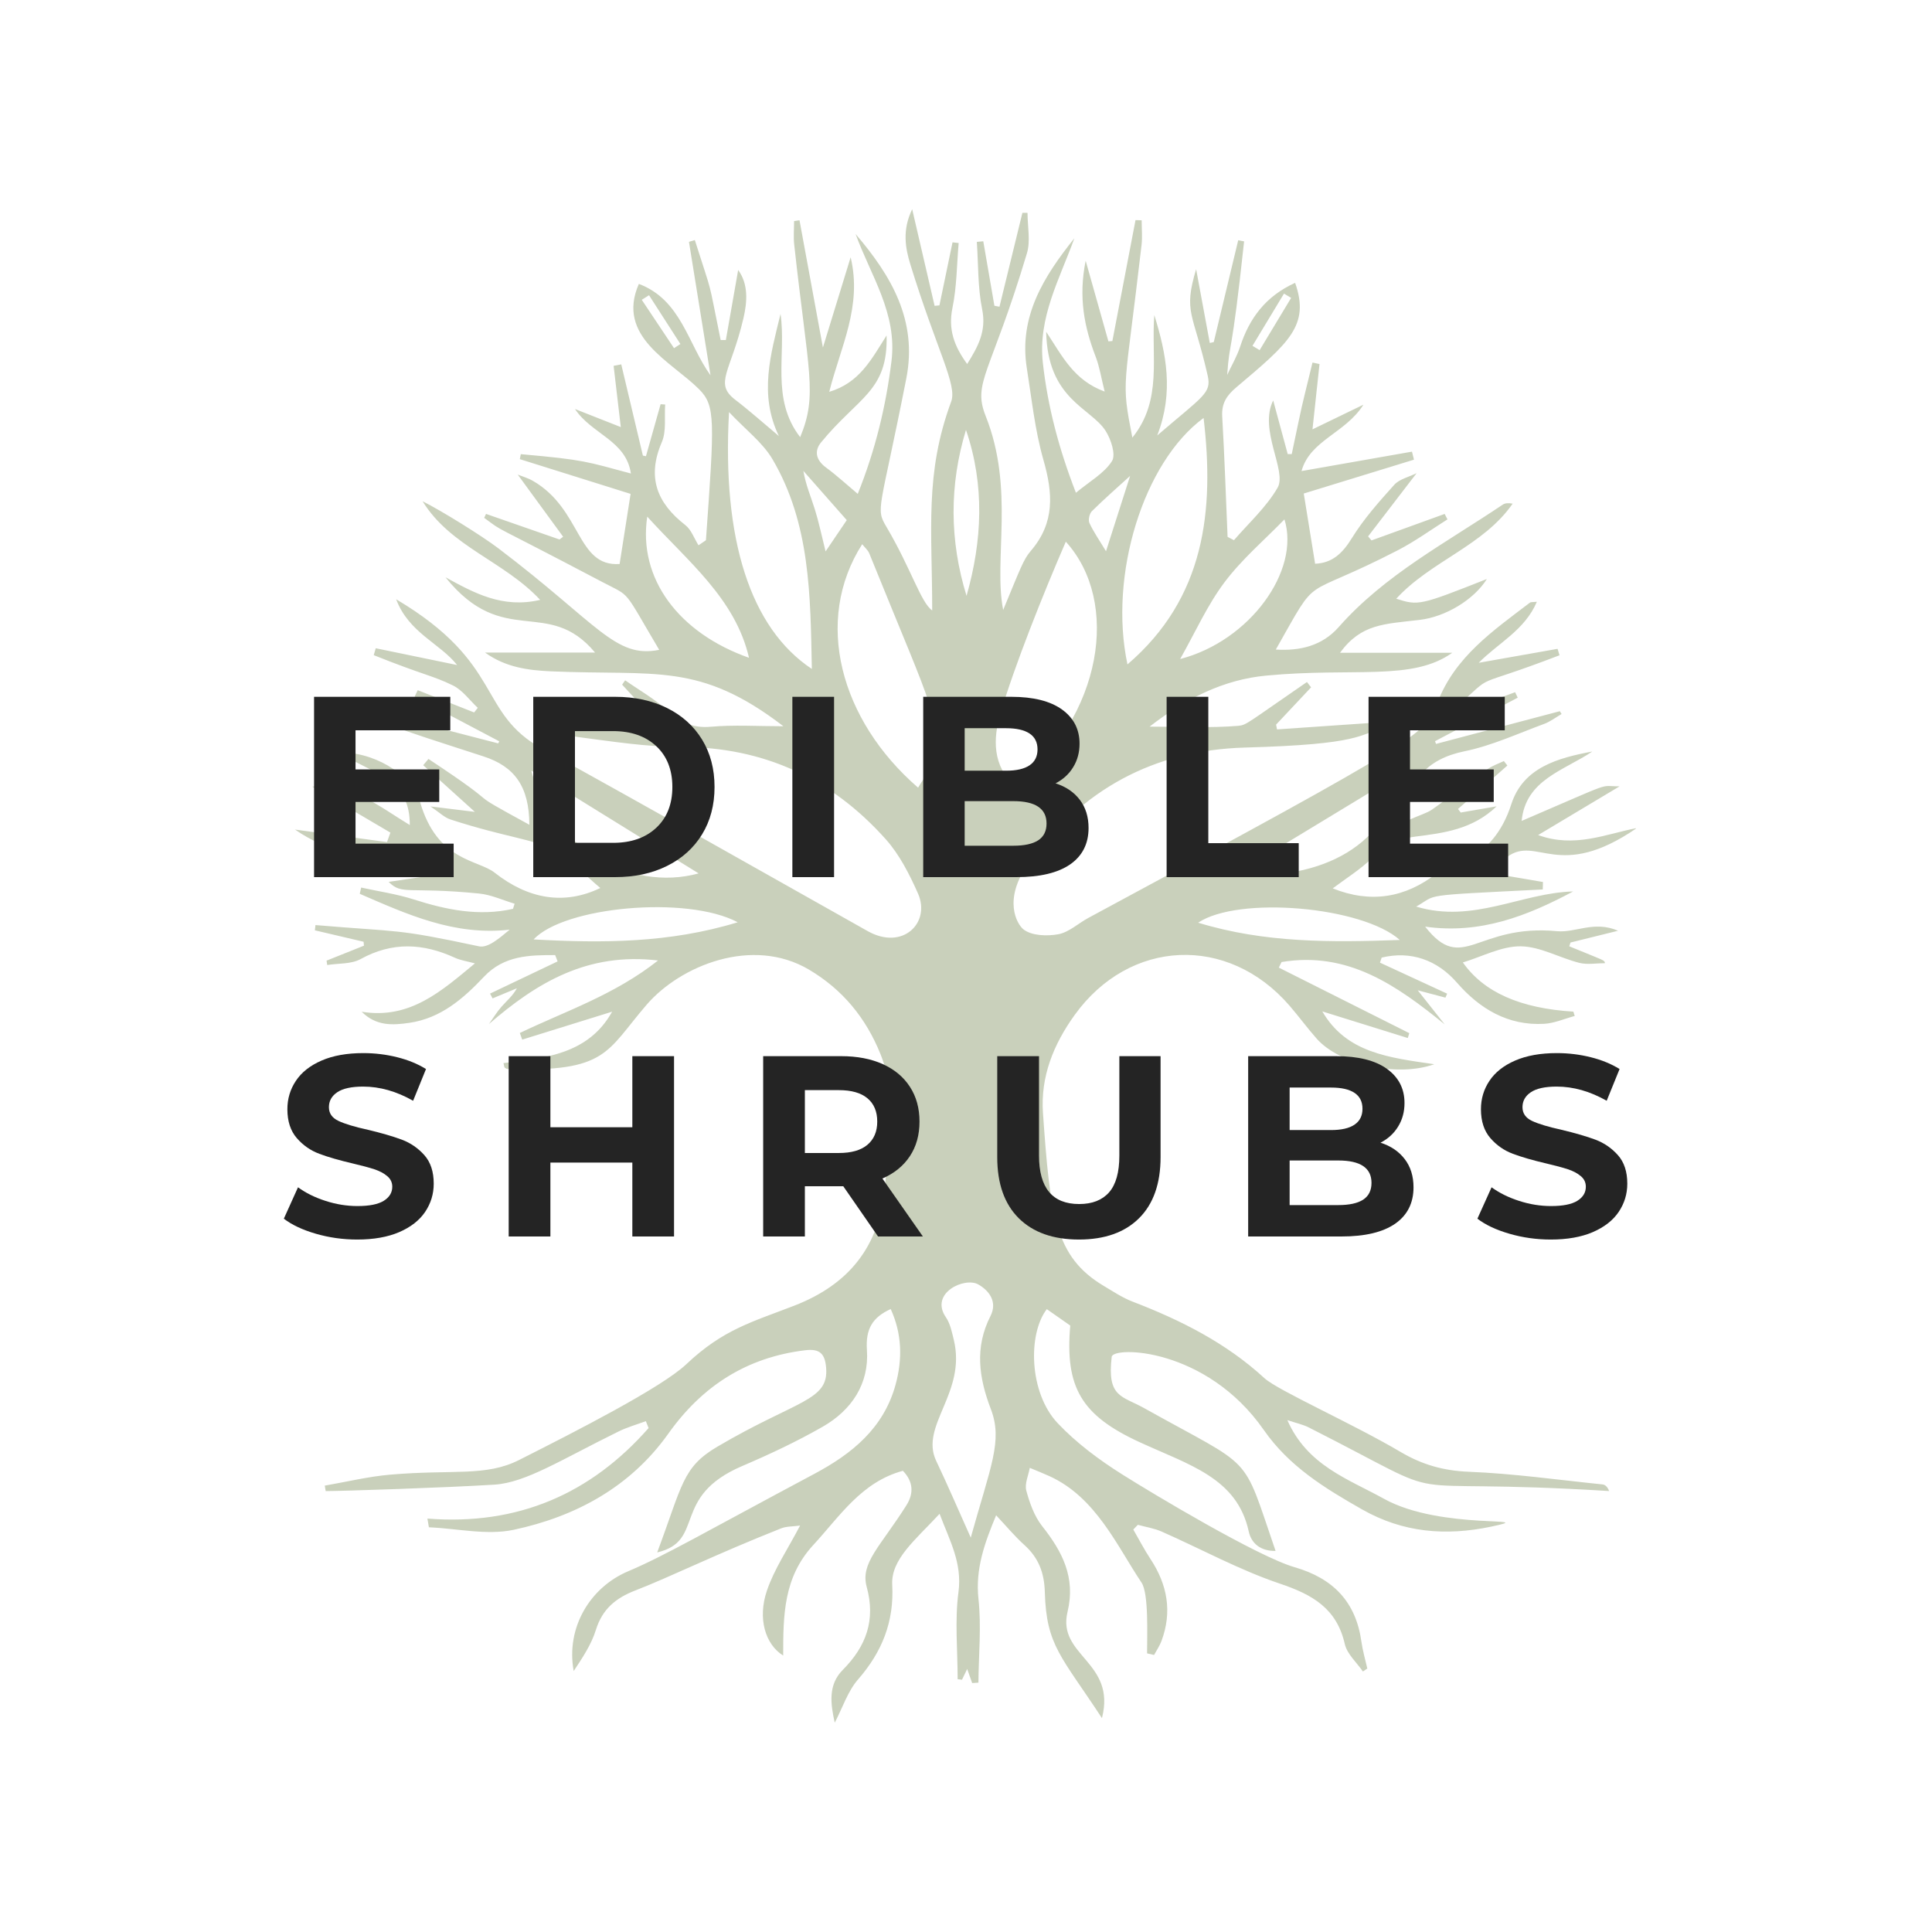 <svg version="1.0" preserveAspectRatio="xMidYMid meet" height="500" viewBox="0 0 375 375" zoomAndPan="magnify" width="500" xmlns:xlink="http://www.w3.org/1999/xlink" xmlns="http://www.w3.org/2000/svg"><defs><filter id="1654f80293" height="100%" width="100%" y="0%" x="0%"><feColorMatrix color-interpolation-filters="sRGB" values="0 0 0 0 1 0 0 0 0 1 0 0 0 0 1 0 0 0 1 0"></feColorMatrix></filter><g></g><mask id="2867daff5f"><g filter="url(#1654f80293)"><rect fill-opacity="0.33" height="450" y="-37.5" fill="#000000" width="450" x="-37.5"></rect></g></mask><clipPath id="33389ed5b8"><path clip-rule="nonzero" d="M 0.266 0.547 L 260.516 0.547 L 260.516 294.547 L 0.266 294.547 Z M 0.266 0.547"></path></clipPath><clipPath id="576f6638eb"><rect height="295" y="0" width="261" x="0"></rect></clipPath></defs><rect fill-opacity="1" height="450" y="-37.5" fill="#ffffff" width="450" x="-37.5"></rect><rect fill-opacity="1" height="450" y="-37.5" fill="#ffffff" width="450" x="-37.5"></rect><g mask="url(#2867daff5f)"><g transform="matrix(1, 0, 0, 1, 57, 40)"><g clip-path="url(#576f6638eb)"><g clip-path="url(#33389ed5b8)"><path fill-rule="nonzero" fill-opacity="1" d="M 257.066 140.656 C 252.426 138.652 248.781 141.078 245.273 140.746 C 229.539 139.242 226.941 149.219 219.621 139.859 C 230.305 141.383 239.465 137.781 248.348 133.031 C 238.301 133.297 228.953 139.297 217.879 135.969 C 222.266 133.531 217.918 133.875 242.449 132.645 L 242.488 131.195 L 232.953 129.566 C 233.875 128.363 234.496 127.109 235.496 126.363 C 241.316 121.996 245.445 131.23 260.715 120.719 C 254.59 121.91 248.637 124.641 241.551 122.086 L 257.359 112.629 C 253.109 112.629 256.918 111.379 238.352 119.34 C 239.121 111.348 246.543 109.582 252.074 105.867 C 245.391 107.117 238.637 108.961 236.344 116.094 C 232.676 127.492 224.191 127.68 221.934 129.461 C 215.762 134.32 208.973 135.367 201.684 132.434 C 204.242 130.5 207.016 128.805 209.27 126.586 C 211.703 124.195 214.273 122.828 217.707 122.387 C 223.18 121.684 228.797 121.02 233.496 116.508 L 226.527 117.711 L 226 117.02 L 235.582 108.59 L 234.902 107.719 C 233.84 108.234 232.68 108.613 231.73 109.293 C 216.762 119.977 223.559 116 215.219 119.684 C 216.203 111.637 219.848 107.332 227.281 105.816 C 232.57 104.734 237.609 102.387 242.723 100.508 C 243.926 100.066 244.98 99.238 246.105 98.59 L 245.762 98.043 L 221.727 104.395 L 221.539 103.863 L 237.59 95.418 L 237.082 94.355 L 226.148 98.41 L 225.484 97.406 C 233.77 90.027 227.625 94.133 245.703 87.188 L 245.324 85.938 L 230.02 88.648 C 233.793 84.809 238.957 82.336 241.305 76.801 C 240.559 76.891 240.16 76.816 239.945 76.98 C 232.844 82.398 225.395 87.484 222.012 96.367 C 219.688 102.465 220.145 102.66 154.246 138.168 C 152.285 139.223 150.484 140.953 148.418 141.336 C 146.227 141.738 143.234 141.633 141.66 140.395 C 140.391 139.391 137.574 134.59 142.656 127.555 C 152.996 113.246 166.922 105.59 184.73 105.098 C 207.051 104.477 206.898 102.699 212.227 100.863 L 211.902 100.129 L 190.871 101.578 L 190.688 100.648 L 197.484 93.41 L 196.676 92.379 C 185 100.402 184.961 100.75 183.305 100.887 C 177.906 101.328 172.449 101.039 166.133 101.039 C 173.305 95.492 180.551 91.91 188.773 91.133 C 205.945 89.516 217.105 92.254 224.883 86.703 L 203.094 86.703 C 207.238 81.055 211.633 81.145 218.586 80.316 C 223.586 79.723 229.094 76.402 231.602 72.383 C 218.598 77.523 218.328 77.586 214.012 76.211 C 220.738 68.883 230.891 65.984 236.605 57.762 C 235.82 57.598 235.148 57.633 234.672 57.953 C 223.684 65.363 211.793 71.555 202.84 81.715 C 199.578 85.414 195.234 86.363 190.633 86.078 C 199.41 70.633 194.863 76.855 214.332 66.797 C 217.676 65.066 220.754 62.824 223.953 60.812 L 223.406 59.754 L 209.207 64.895 L 208.547 64.113 L 217.965 51.84 C 216.43 52.602 214.625 52.988 213.625 54.098 C 210.672 57.379 207.691 60.73 205.387 64.465 C 203.578 67.402 201.594 69.285 198.262 69.422 L 196.059 55.793 L 217.449 49.223 L 217.066 47.664 L 195.625 51.434 C 197.273 45.441 204.164 44.086 207.641 38.547 L 197.754 43.336 L 199.117 30.66 L 197.754 30.371 C 195.133 41.164 196.176 36.535 193.723 48.141 L 192.945 48.141 L 190.125 37.723 C 187.27 43.457 192.852 51.426 190.984 54.656 C 188.805 58.43 185.406 61.496 182.508 64.852 L 181.273 64.207 C 180.941 56.41 180.68 48.609 180.23 40.82 C 180.082 38.285 181.109 36.75 182.973 35.176 C 193.223 26.523 197.281 23.156 194.383 14.898 C 188.676 17.488 185.504 21.758 183.699 27.312 C 183.082 29.203 182.039 30.961 181.195 32.777 C 181.695 25.723 181.988 30.098 184.48 6.855 L 183.336 6.629 L 178.59 26.398 L 177.82 26.57 L 175.168 12.242 C 172.633 20.785 174.605 20.539 177.41 32.902 C 178.184 36.309 176.59 36.816 167.621 44.52 C 170.867 36.141 169.383 28.66 167.051 21.156 C 166.414 29.207 168.676 37.688 162.789 44.941 C 160.543 33.422 161.262 36.312 164.574 7.566 C 164.754 5.984 164.598 4.363 164.598 2.758 L 163.402 2.723 L 158.91 26.195 L 158.141 26.258 L 153.727 10.602 C 152.289 17.715 153.469 23.516 155.672 29.246 C 156.422 31.203 156.742 33.324 157.414 36.004 C 151.41 33.797 149.207 29.152 146.062 24.391 C 146.324 37.5 154.656 39.105 157.566 43.582 C 158.637 45.227 159.629 48.25 158.832 49.504 C 157.316 51.883 154.496 53.43 151.836 55.645 C 148.5 47.051 146.367 38.914 145.418 30.438 C 144.43 21.605 148.703 14.121 151.535 6.242 C 145.609 13.652 140.707 21.422 142.305 31.461 C 143.254 37.414 143.871 43.48 145.52 49.242 C 147.371 55.699 147.801 61.422 143.078 66.93 C 141.645 68.602 141.117 70.203 137.715 78.387 C 135.801 68.672 139.977 54.953 134.324 40.762 C 131.711 34.203 135.281 32.684 142.328 9.16 C 143.047 6.75 142.441 3.941 142.441 1.316 L 141.449 1.305 L 136.996 19.535 L 136.012 19.344 L 133.855 6.832 L 132.602 6.949 C 132.906 11.324 132.77 15.789 133.637 20.047 C 134.488 24.242 132.863 27.234 130.727 30.652 C 128.176 27.16 127.016 23.906 127.871 19.766 C 128.719 15.656 128.711 11.375 129.078 7.168 L 127.883 7.039 L 125.344 19.273 L 124.406 19.363 L 120.055 0.609 C 118.078 4.684 118.734 8.184 119.715 11.371 C 124.84 28.023 128.832 34.672 127.625 37.945 C 122.449 51.965 123.938 62.723 123.938 78.484 C 121.727 76.945 119.836 70.359 115.082 62.305 C 112.859 58.543 113.801 59.473 118.918 33.434 C 121.125 22.203 115.984 13.504 109.074 5.426 C 111.988 13.48 117.191 20.773 116.035 30.102 C 114.945 38.887 112.918 47.328 109.488 55.859 C 107.254 53.984 105.379 52.25 103.336 50.75 C 101.422 49.344 100.969 47.582 102.355 45.887 C 109.551 37.078 115.395 35.941 115.086 25.113 C 112.078 29.848 109.836 34.285 103.957 36.055 C 106.152 27.305 110.391 19.492 108.109 9.934 L 102.727 27.453 L 98.184 2.754 L 97.133 2.91 C 97.133 4.434 96.992 5.977 97.156 7.484 C 99.883 32.359 101.742 36.629 98.312 44.852 C 92.566 37.418 95.652 28.875 94.5 20.938 C 92.594 28.777 90.266 36.559 94.18 44.637 C 91.164 42.109 88.508 39.734 85.688 37.574 C 81.539 34.395 84.859 32.145 87.293 21.816 C 88.066 18.531 88.27 15.129 86.277 12.406 L 83.887 26 L 82.879 26 C 80.238 13.059 81.559 18.246 77.867 6.594 L 76.727 6.941 L 80.91 32.848 C 76.496 26.73 75.23 18.211 67 15.105 C 62.504 25.371 73.32 30.16 78.691 35.551 C 81.887 38.758 81.688 41.523 80.02 64.859 L 78.582 65.84 C 77.742 64.508 77.18 62.82 76.012 61.91 C 70.484 57.605 68.531 52.609 71.461 45.816 C 72.379 43.688 71.93 40.969 72.109 38.52 L 71.223 38.457 L 68.379 48.551 L 67.785 48.43 L 63.586 30.723 L 62.102 31.008 L 63.496 42.895 L 54.605 39.391 C 57.84 44.285 64.516 45.469 65.457 51.906 C 56.789 49.594 56.586 49.262 44.086 48.152 L 43.895 49.121 L 65.398 55.863 L 63.266 69.473 C 54.895 70.039 55.973 58.863 46.461 53.348 C 45.453 52.766 44.293 52.445 43.496 52.125 L 52.305 64.184 L 51.598 64.711 L 37.34 59.75 L 36.977 60.512 C 41.305 63.668 36.816 60.805 60.027 73.031 C 65.582 75.957 63.805 74.066 70.949 86.133 C 62.406 87.863 59.07 81.094 39.777 66.461 C 36.48 63.961 28.723 59.148 25.023 57.293 C 30.453 66.125 40.797 68.891 47.848 76.434 C 40.516 78.152 35 75.074 29.469 72.051 C 40.738 86.07 49.336 75.699 58.5 86.66 L 37.145 86.66 C 41.148 89.547 45.539 90.109 49.957 90.305 C 70.379 91.195 78.746 88.453 95.062 100.965 C 90.074 100.965 85.488 100.66 80.965 101.062 C 77.359 101.383 74.887 100.133 72.352 97.785 C 69.961 95.57 67.031 93.938 64.34 92.047 L 63.754 92.891 L 70.902 100.621 L 70.555 101.68 L 49.656 100.168 C 51.297 101.5 53.098 102.781 55.035 103.035 C 61.766 103.918 68.543 104.984 75.305 104.992 C 91.324 105.012 104.43 111.148 114.93 122.902 C 117.605 125.902 119.535 129.715 121.184 133.43 C 123.688 139.09 118.234 144.566 111.41 140.723 C 90.402 128.887 69.418 117.004 48.301 105.363 C 35.535 98.324 40.953 88.82 19.895 76.316 C 22.32 82.812 28.406 84.879 31.727 89.082 L 15.934 85.824 L 15.539 87.164 C 25.312 91.074 26.973 91.117 30.902 93.039 C 32.777 93.953 34.141 95.906 35.734 97.391 L 35.031 98.285 L 24.078 93.965 L 23.48 95.223 L 39.902 103.887 L 39.703 104.289 L 15.121 97.934 C 17.562 100.699 17.539 100.555 36.84 106.816 C 42.883 108.773 45.711 112.652 45.75 120.082 C 31.539 112.324 42.586 118.164 26.164 107.309 L 25.141 108.523 L 35.172 117.586 L 26.555 116.527 C 28.301 117.699 29.262 118.68 30.422 119.055 C 41.379 122.609 46.723 122.867 50.426 125 C 53.891 127 56.75 130.055 59.523 132.359 C 52.477 135.754 45.496 134.492 39.02 129.391 C 35.75 126.812 27.879 127.207 24.535 115.668 C 22.922 110.094 14.938 105.652 8.574 106.117 C 17.195 110.699 22.551 111.988 22.539 120.137 C 16.527 116.504 11.27 112.004 3.613 112.68 L 18.777 121.609 L 18.117 123.445 L 0.262 121.02 C 6.438 125.277 13.121 126.723 20.586 125.348 C 24.992 124.539 26.246 125.605 28.195 129.723 L 18.438 131.172 C 21.066 133.812 22.191 132.074 35.992 133.434 C 38.332 133.664 40.59 134.727 42.887 135.414 L 42.57 136.406 C 35.961 137.902 29.641 136.602 23.316 134.582 C 20.004 133.523 16.512 133.023 13.102 132.273 L 12.824 133.488 C 22.023 137.469 31.164 141.668 41.926 140.449 C 39.988 142.051 37.738 144.055 35.992 143.684 C 19.492 140.168 21.039 140.98 4.23 139.555 L 4.117 140.574 L 13.57 142.793 L 13.641 143.555 L 6.387 146.457 L 6.512 147.312 C 8.691 146.961 11.176 147.16 12.996 146.156 C 19.141 142.77 25.117 143.07 31.266 145.887 C 32.441 146.422 33.773 146.605 35.184 146.992 C 28.75 152.297 22.621 157.918 13.203 156.379 C 16.043 159.211 19.238 158.992 22.414 158.539 C 28.539 157.66 32.91 153.855 36.953 149.57 C 40.852 145.441 45.793 145.375 50.758 145.383 L 51.23 146.609 L 38.117 152.859 L 38.605 153.789 L 43.324 151.824 C 42.551 153.266 41.371 154.234 40.375 155.363 C 39.449 156.406 38.719 157.625 37.902 158.766 C 47.219 150.707 57.043 144.809 70.723 146.43 C 62.258 153.121 52.766 156.246 43.895 160.504 L 44.363 161.789 L 61.816 156.367 C 57.238 164.578 48.879 165.391 40.723 166.348 C 40.887 167 40.879 167.16 40.949 167.207 C 41.125 167.336 41.332 167.492 41.531 167.5 C 60.91 168.125 60.621 164.156 68.523 155.004 C 75.086 147.402 89.07 141.688 100.07 148.23 C 106.578 152.102 111.062 157.586 113.879 164.547 C 117.324 173.055 115.504 181.668 114.754 190.348 C 113.758 201.926 107.773 209.301 97.223 213.406 C 89.102 216.562 83.406 217.988 76.223 224.785 C 71.422 229.332 54.691 237.863 43.77 243.375 C 37.262 246.664 31.008 245.176 18.766 246.227 C 14.492 246.594 10.277 247.625 6.035 248.359 L 6.215 249.418 C 9.387 249.418 29.57 248.758 38.973 248.168 C 45.051 247.785 51.863 243.359 63.074 237.844 C 64.758 237.016 66.594 236.504 68.359 235.848 L 68.891 237.184 C 57.688 249.922 43.539 256.145 25.961 254.754 L 26.246 256.441 C 31.754 256.68 37.504 258.043 42.723 256.93 C 54.754 254.359 65.371 248.617 72.715 238.281 C 79.312 229 87.949 223.449 99.301 222.082 C 102.082 221.75 103.117 222.711 103.348 225.457 C 103.898 231.938 97.703 231.699 82.246 240.793 C 75.418 244.809 75.469 248.238 70.562 261.324 C 80.031 259.098 73.117 250.523 87.055 244.559 C 92.379 242.281 97.656 239.805 102.68 236.93 C 108.289 233.723 111.723 228.609 111.27 222.043 C 110.984 217.941 112.359 215.688 115.887 214.086 C 118.074 218.883 118.199 223.785 116.824 228.785 C 114.504 237.219 108.371 242.18 101.055 246.078 C 79.973 257.32 72.02 261.984 64.945 264.973 C 57.535 268.098 52.812 275.91 54.352 284.348 C 56.031 281.812 57.777 279.223 58.66 276.371 C 59.918 272.305 62.531 270.168 66.336 268.699 C 73.016 266.121 81.762 261.75 94.625 256.652 C 95.633 256.25 96.828 256.312 98.297 256.109 C 95.906 260.688 93.289 264.523 91.852 268.758 C 90.023 274.145 91.535 279.172 95.016 281.344 C 95.016 273.508 95.074 266.172 100.848 259.898 C 106.062 254.238 110.219 247.66 118.25 245.48 C 120.254 247.551 120.414 249.84 118.926 252.191 C 113.816 260.266 109.957 263.379 111.227 268.02 C 112.984 274.418 111.152 279.531 106.582 284.125 C 103.668 287.055 104.23 290.758 105.02 294.379 C 106.562 291.434 107.551 288.27 109.547 285.98 C 114.215 280.629 116.566 274.762 116.18 267.613 C 115.914 262.68 120.602 258.965 125.375 253.832 C 127.285 258.941 129.797 263.316 129.039 269.02 C 128.301 274.566 128.879 280.285 128.879 285.93 L 129.723 286.035 L 130.73 283.949 L 131.699 286.68 L 132.91 286.598 C 132.957 281.184 133.5 275.719 132.922 270.375 C 132.289 264.516 134.109 259.504 136.348 254.121 C 138.309 256.199 139.945 258.188 141.84 259.895 C 144.602 262.383 145.695 265.285 145.801 269.047 C 146.086 279.465 149.059 281.523 156.887 293.488 C 159.711 282.488 148.137 281.449 150.211 272.848 C 151.812 266.207 149.215 261.184 145.293 256.234 C 143.766 254.305 142.859 251.742 142.203 249.324 C 141.848 248.008 142.617 246.391 142.879 244.91 C 144.152 245.441 145.441 245.949 146.699 246.52 C 155.75 250.637 159.871 260.184 164.57 267.18 C 165.988 269.293 165.645 277.461 165.645 280.918 L 167.004 281.23 C 167.488 280.328 168.09 279.469 168.441 278.52 C 170.559 272.844 169.594 267.578 166.305 262.598 C 165.09 260.762 164.078 258.789 162.973 256.883 L 163.855 255.965 C 165.406 256.395 167.035 256.641 168.492 257.285 C 176.141 260.66 183.539 264.727 191.422 267.383 C 197.742 269.512 202.449 272.176 204.027 279.117 C 204.469 281.055 206.328 282.672 207.539 284.434 L 208.395 283.859 C 208.008 282.129 207.496 280.418 207.254 278.668 C 206.184 270.91 201.75 266.352 194.297 264.199 C 187.121 262.129 166.77 249.934 160.801 246.168 C 156.324 243.348 151.945 240.09 148.32 236.266 C 142.688 230.324 142.5 218.895 146.184 214.105 L 150.734 217.289 C 149.691 229.281 152.895 234.707 164.09 239.875 C 173.84 244.375 183.105 246.828 185.383 257.27 C 185.895 259.609 187.711 261.082 190.59 261.035 C 183.906 241.613 186.758 245.438 165.055 233.301 C 160.785 230.914 157.848 231.277 158.781 223.363 C 159.031 221.277 177.117 221.492 188.316 237.578 C 193.23 244.637 200.156 248.871 207.398 252.988 C 215.359 257.508 223.645 258.156 232.352 256.336 C 242.551 254.203 222.809 257.117 211.621 250.91 C 204.672 247.055 196.754 244.469 192.875 235.645 C 194.637 236.234 195.902 236.496 197.016 237.059 C 228.016 252.77 209.547 246.586 255.336 249.41 C 254.969 248.477 254.508 248.172 254.023 248.121 C 245.379 247.238 236.75 246.012 228.086 245.668 C 223.191 245.473 219.039 244.297 214.871 241.832 C 205.496 236.293 191.016 229.879 188.434 227.508 C 180.961 220.637 172.172 216.234 162.836 212.645 C 160.875 211.891 159.078 210.688 157.258 209.605 C 147.727 203.934 146.844 195.84 145.441 176.066 C 144.938 168.973 147.5 162.684 151.598 157 C 162.242 142.215 181.336 141.379 193.273 155.176 C 195.102 157.289 196.75 159.559 198.605 161.645 C 202.973 166.547 213.98 169.188 221.395 166.566 C 212.523 165.281 204.34 164.352 199.66 156.316 L 216.25 161.48 L 216.543 160.535 L 191.219 147.812 L 191.754 146.73 C 204.617 144.594 214.094 151.254 223.418 158.836 L 218.184 152.219 L 223.562 153.641 L 223.887 152.867 L 210.852 146.848 L 211.18 145.871 C 216.828 144.504 221.957 146.328 225.773 150.715 C 230.199 155.805 235.688 159.117 242.719 158.723 C 244.719 158.609 246.68 157.73 248.656 157.199 L 248.387 156.355 C 238.082 155.723 231.012 152.598 226.941 146.809 C 230.699 145.676 234.43 143.645 238.145 143.68 C 241.945 143.715 245.691 145.914 249.531 146.887 C 251.105 147.285 252.859 146.953 254.535 146.953 C 254.344 146.281 254.695 146.605 247.594 143.676 L 247.832 142.945 Z M 192.223 16.988 L 193.609 17.82 L 187.496 27.961 L 186.105 27.125 Z M 73.828 27.578 L 67.566 18.191 L 68.977 17.305 L 75.066 26.773 Z M 46.121 109.602 C 48.465 110.809 46.191 109.484 78.605 129.527 C 65.207 133.188 50.238 124.398 46.121 109.602 Z M 46.582 142.344 C 52.457 135.984 76.34 133.762 86.191 139.012 C 72.84 143.09 59.793 143.07 46.582 142.344 Z M 180.676 73.023 C 184.055 68.523 188.457 64.785 192.312 60.812 C 195.414 70.773 185.59 84.41 172.066 87.918 C 175.016 82.703 177.328 77.477 180.676 73.023 Z M 176.617 41.129 C 178.73 59.137 176.891 76.062 161.84 88.961 C 158.152 71.621 164.949 49.695 176.617 41.129 Z M 154.945 59.207 C 157.488 56.707 160.176 54.359 162.352 52.375 L 157.676 66.992 C 156.41 64.895 155.273 63.277 154.457 61.512 C 154.184 60.922 154.461 59.684 154.945 59.207 Z M 130.496 43.445 C 134.172 54.242 133.641 64.957 130.605 75.656 C 127.301 64.914 127.238 54.16 130.496 43.445 Z M 68.629 60.277 C 76.422 68.898 85.715 76.133 88.383 87.676 C 74.84 82.902 66.812 72.391 68.629 60.277 Z M 84.504 39.988 C 87.742 43.43 91.035 45.891 92.953 49.16 C 100.273 61.637 100.301 75.547 100.578 89.84 C 88.668 81.934 83.121 64.738 84.504 39.988 Z M 101.156 58.844 C 100.402 56.438 99.395 54.109 98.934 51.402 L 107.355 60.957 L 103.246 67.027 C 102.434 63.789 101.922 61.277 101.156 58.844 Z M 121.203 112.887 C 106.047 99.762 100.875 80.469 110.352 65.629 C 110.852 66.266 111.465 66.77 111.727 67.418 C 125.328 100.992 124.715 96.957 123.766 108.051 C 123.633 109.629 122.203 111.094 121.203 112.887 Z M 131.422 258.445 C 128.926 252.875 126.91 248.172 124.715 243.555 C 121.465 236.715 130.633 230.375 128.129 220.043 C 127.762 218.543 127.438 216.906 126.594 215.676 C 123.379 210.977 130.234 207.82 132.867 209.301 C 134.926 210.457 136.68 212.645 135.246 215.453 C 132.156 221.523 132.988 227.414 135.328 233.523 C 137.676 239.66 135.281 244.59 131.422 258.445 Z M 137.168 98.527 C 139.945 89.148 145.461 75.316 149.875 65.141 C 160.461 76.805 157.062 98.906 140.066 112.676 C 135.59 108.668 135.742 103.355 137.168 98.527 Z M 215.016 110.094 C 212.25 123.738 200.484 130.906 182.41 129.863 Z M 175.559 139.094 C 183.371 133.863 207.406 135.941 214.703 142.449 C 201.414 142.926 188.48 143.043 175.559 139.094 Z M 175.559 139.094" fill="#5b7132"></path></g></g></g></g><g fill-opacity="1" fill="#242424"><g transform="translate(56.804, 170.25)"><g><path d="M 31.25 -6.5 L 31.25 0 L 4.156 0 L 4.156 -35 L 30.594 -35 L 30.594 -28.5 L 12.203 -28.5 L 12.203 -20.906 L 28.453 -20.906 L 28.453 -14.594 L 12.203 -14.594 L 12.203 -6.5 Z M 31.25 -6.5"></path></g></g></g><g fill-opacity="1" fill="#242424"><g transform="translate(99.348, 170.25)"><g><path d="M 4.156 -35 L 20.047 -35 C 23.848 -35 27.207 -34.273 30.125 -32.828 C 33.039 -31.379 35.305 -29.336 36.922 -26.703 C 38.535 -24.066 39.344 -21 39.344 -17.5 C 39.344 -14 38.535 -10.93 36.922 -8.297 C 35.305 -5.66 33.039 -3.617 30.125 -2.172 C 27.207 -0.723 23.848 0 20.047 0 L 4.156 0 Z M 19.656 -6.656 C 23.156 -6.656 25.945 -7.629 28.031 -9.578 C 30.113 -11.523 31.156 -14.164 31.156 -17.5 C 31.156 -20.832 30.113 -23.473 28.031 -25.422 C 25.945 -27.367 23.156 -28.344 19.656 -28.344 L 12.25 -28.344 L 12.25 -6.656 Z M 19.656 -6.656"></path></g></g></g><g fill-opacity="1" fill="#242424"><g transform="translate(149.642, 170.25)"><g><path d="M 4.156 -35 L 12.25 -35 L 12.25 0 L 4.156 0 Z M 4.156 -35"></path></g></g></g><g fill-opacity="1" fill="#242424"><g transform="translate(175.039, 170.25)"><g><path d="M 29.844 -18.203 C 31.844 -17.566 33.41 -16.504 34.547 -15.016 C 35.68 -13.535 36.25 -11.711 36.25 -9.547 C 36.25 -6.484 35.055 -4.125 32.672 -2.469 C 30.285 -0.82 26.812 0 22.25 0 L 4.156 0 L 4.156 -35 L 21.25 -35 C 25.52 -35 28.797 -34.18 31.078 -32.547 C 33.359 -30.91 34.5 -28.695 34.5 -25.906 C 34.5 -24.195 34.086 -22.676 33.266 -21.344 C 32.453 -20.008 31.312 -18.961 29.844 -18.203 Z M 12.203 -28.906 L 12.203 -20.656 L 20.25 -20.656 C 22.25 -20.656 23.766 -21.004 24.797 -21.703 C 25.828 -22.398 26.344 -23.43 26.344 -24.797 C 26.344 -26.16 25.828 -27.188 24.797 -27.875 C 23.766 -28.562 22.25 -28.906 20.25 -28.906 Z M 21.656 -6.094 C 23.781 -6.094 25.383 -6.441 26.469 -7.141 C 27.551 -7.848 28.094 -8.938 28.094 -10.406 C 28.094 -13.301 25.945 -14.75 21.656 -14.75 L 12.203 -14.75 L 12.203 -6.094 Z M 21.656 -6.094"></path></g></g></g><g fill-opacity="1" fill="#242424"><g transform="translate(222.284, 170.25)"><g><path d="M 4.156 -35 L 12.25 -35 L 12.25 -6.594 L 29.797 -6.594 L 29.797 0 L 4.156 0 Z M 4.156 -35"></path></g></g></g><g fill-opacity="1" fill="#242424"><g transform="translate(261.479, 170.25)"><g><path d="M 31.25 -6.5 L 31.25 0 L 4.156 0 L 4.156 -35 L 30.594 -35 L 30.594 -28.5 L 12.203 -28.5 L 12.203 -20.906 L 28.453 -20.906 L 28.453 -14.594 L 12.203 -14.594 L 12.203 -6.5 Z M 31.25 -6.5"></path></g></g></g><g fill-opacity="1" fill="#242424"><g transform="translate(304.034, 170.25)"><g></g></g></g><g fill-opacity="1" fill="#242424"><g transform="translate(53.686, 240)"><g><path d="M 15.656 0.594 C 12.883 0.594 10.207 0.219 7.625 -0.531 C 5.039 -1.281 2.969 -2.254 1.406 -3.453 L 4.156 -9.547 C 5.656 -8.453 7.438 -7.57 9.5 -6.906 C 11.562 -6.238 13.629 -5.906 15.703 -5.906 C 18.004 -5.906 19.703 -6.242 20.797 -6.922 C 21.898 -7.609 22.453 -8.52 22.453 -9.656 C 22.453 -10.488 22.125 -11.176 21.469 -11.719 C 20.82 -12.27 19.988 -12.711 18.969 -13.047 C 17.957 -13.379 16.582 -13.75 14.844 -14.156 C 12.176 -14.781 9.992 -15.41 8.297 -16.047 C 6.598 -16.68 5.141 -17.695 3.922 -19.094 C 2.703 -20.5 2.094 -22.367 2.094 -24.703 C 2.094 -26.734 2.645 -28.57 3.75 -30.219 C 4.852 -31.875 6.508 -33.18 8.719 -34.141 C 10.938 -35.109 13.645 -35.594 16.844 -35.594 C 19.082 -35.594 21.266 -35.328 23.391 -34.797 C 25.523 -34.266 27.395 -33.5 29 -32.5 L 26.5 -26.344 C 23.27 -28.176 20.035 -29.094 16.797 -29.094 C 14.535 -29.094 12.863 -28.727 11.781 -28 C 10.695 -27.27 10.156 -26.301 10.156 -25.094 C 10.156 -23.895 10.781 -23.004 12.031 -22.422 C 13.281 -21.836 15.188 -21.266 17.75 -20.703 C 20.414 -20.066 22.598 -19.43 24.297 -18.797 C 25.992 -18.16 27.453 -17.16 28.672 -15.797 C 29.891 -14.43 30.5 -12.582 30.5 -10.25 C 30.5 -8.25 29.941 -6.422 28.828 -4.766 C 27.711 -3.117 26.035 -1.812 23.797 -0.844 C 21.566 0.113 18.852 0.594 15.656 0.594 Z M 15.656 0.594"></path></g></g></g><g fill-opacity="1" fill="#242424"><g transform="translate(94.581, 240)"><g><path d="M 36.25 -35 L 36.25 0 L 28.156 0 L 28.156 -14.344 L 12.25 -14.344 L 12.25 0 L 4.156 0 L 4.156 -35 L 12.25 -35 L 12.25 -21.203 L 28.156 -21.203 L 28.156 -35 Z M 36.25 -35"></path></g></g></g><g fill-opacity="1" fill="#242424"><g transform="translate(143.975, 240)"><g><path d="M 26.453 0 L 19.703 -9.75 L 12.25 -9.75 L 12.25 0 L 4.156 0 L 4.156 -35 L 19.297 -35 C 22.398 -35 25.094 -34.484 27.375 -33.453 C 29.656 -32.422 31.41 -30.953 32.641 -29.047 C 33.879 -27.148 34.5 -24.898 34.5 -22.297 C 34.5 -19.703 33.875 -17.461 32.625 -15.578 C 31.375 -13.691 29.598 -12.25 27.297 -11.25 L 35.156 0 Z M 26.297 -22.297 C 26.297 -24.266 25.66 -25.773 24.391 -26.828 C 23.129 -27.879 21.281 -28.406 18.844 -28.406 L 12.25 -28.406 L 12.25 -16.203 L 18.844 -16.203 C 21.281 -16.203 23.129 -16.734 24.391 -17.797 C 25.66 -18.867 26.297 -20.367 26.297 -22.297 Z M 26.297 -22.297"></path></g></g></g><g fill-opacity="1" fill="#242424"><g transform="translate(189.719, 240)"><g><path d="M 19.703 0.594 C 14.703 0.594 10.805 -0.785 8.016 -3.547 C 5.234 -6.316 3.844 -10.27 3.844 -15.406 L 3.844 -35 L 11.953 -35 L 11.953 -15.703 C 11.953 -9.43 14.551 -6.297 19.75 -6.297 C 22.281 -6.297 24.211 -7.051 25.547 -8.562 C 26.879 -10.082 27.547 -12.461 27.547 -15.703 L 27.547 -35 L 35.547 -35 L 35.547 -15.406 C 35.547 -10.27 34.156 -6.316 31.375 -3.547 C 28.594 -0.785 24.703 0.594 19.703 0.594 Z M 19.703 0.594"></path></g></g></g><g fill-opacity="1" fill="#242424"><g transform="translate(238.113, 240)"><g><path d="M 29.844 -18.203 C 31.844 -17.566 33.41 -16.504 34.547 -15.016 C 35.68 -13.535 36.25 -11.711 36.25 -9.547 C 36.25 -6.484 35.055 -4.125 32.672 -2.469 C 30.285 -0.82 26.812 0 22.25 0 L 4.156 0 L 4.156 -35 L 21.25 -35 C 25.52 -35 28.797 -34.18 31.078 -32.547 C 33.359 -30.91 34.5 -28.695 34.5 -25.906 C 34.5 -24.195 34.086 -22.676 33.266 -21.344 C 32.453 -20.008 31.312 -18.961 29.844 -18.203 Z M 12.203 -28.906 L 12.203 -20.656 L 20.25 -20.656 C 22.25 -20.656 23.766 -21.004 24.797 -21.703 C 25.828 -22.398 26.344 -23.43 26.344 -24.797 C 26.344 -26.16 25.828 -27.188 24.797 -27.875 C 23.766 -28.562 22.25 -28.906 20.25 -28.906 Z M 21.656 -6.094 C 23.781 -6.094 25.383 -6.441 26.469 -7.141 C 27.551 -7.848 28.094 -8.938 28.094 -10.406 C 28.094 -13.301 25.945 -14.75 21.656 -14.75 L 12.203 -14.75 L 12.203 -6.094 Z M 21.656 -6.094"></path></g></g></g><g fill-opacity="1" fill="#242424"><g transform="translate(285.357, 240)"><g><path d="M 15.656 0.594 C 12.883 0.594 10.207 0.219 7.625 -0.531 C 5.039 -1.281 2.969 -2.254 1.406 -3.453 L 4.156 -9.547 C 5.656 -8.453 7.438 -7.57 9.5 -6.906 C 11.562 -6.238 13.629 -5.906 15.703 -5.906 C 18.004 -5.906 19.703 -6.242 20.797 -6.922 C 21.898 -7.609 22.453 -8.52 22.453 -9.656 C 22.453 -10.488 22.125 -11.176 21.469 -11.719 C 20.82 -12.27 19.988 -12.711 18.969 -13.047 C 17.957 -13.379 16.582 -13.75 14.844 -14.156 C 12.176 -14.781 9.992 -15.41 8.297 -16.047 C 6.598 -16.68 5.141 -17.695 3.922 -19.094 C 2.703 -20.5 2.094 -22.367 2.094 -24.703 C 2.094 -26.734 2.645 -28.57 3.75 -30.219 C 4.852 -31.875 6.508 -33.18 8.719 -34.141 C 10.938 -35.109 13.645 -35.594 16.844 -35.594 C 19.082 -35.594 21.266 -35.328 23.391 -34.797 C 25.523 -34.266 27.395 -33.5 29 -32.5 L 26.5 -26.344 C 23.27 -28.176 20.035 -29.094 16.797 -29.094 C 14.535 -29.094 12.863 -28.727 11.781 -28 C 10.695 -27.27 10.156 -26.301 10.156 -25.094 C 10.156 -23.895 10.781 -23.004 12.031 -22.422 C 13.281 -21.836 15.188 -21.266 17.75 -20.703 C 20.414 -20.066 22.598 -19.43 24.297 -18.797 C 25.992 -18.16 27.453 -17.16 28.672 -15.797 C 29.891 -14.43 30.5 -12.582 30.5 -10.25 C 30.5 -8.25 29.941 -6.422 28.828 -4.766 C 27.711 -3.117 26.035 -1.812 23.797 -0.844 C 21.566 0.113 18.852 0.594 15.656 0.594 Z M 15.656 0.594"></path></g></g></g></svg>